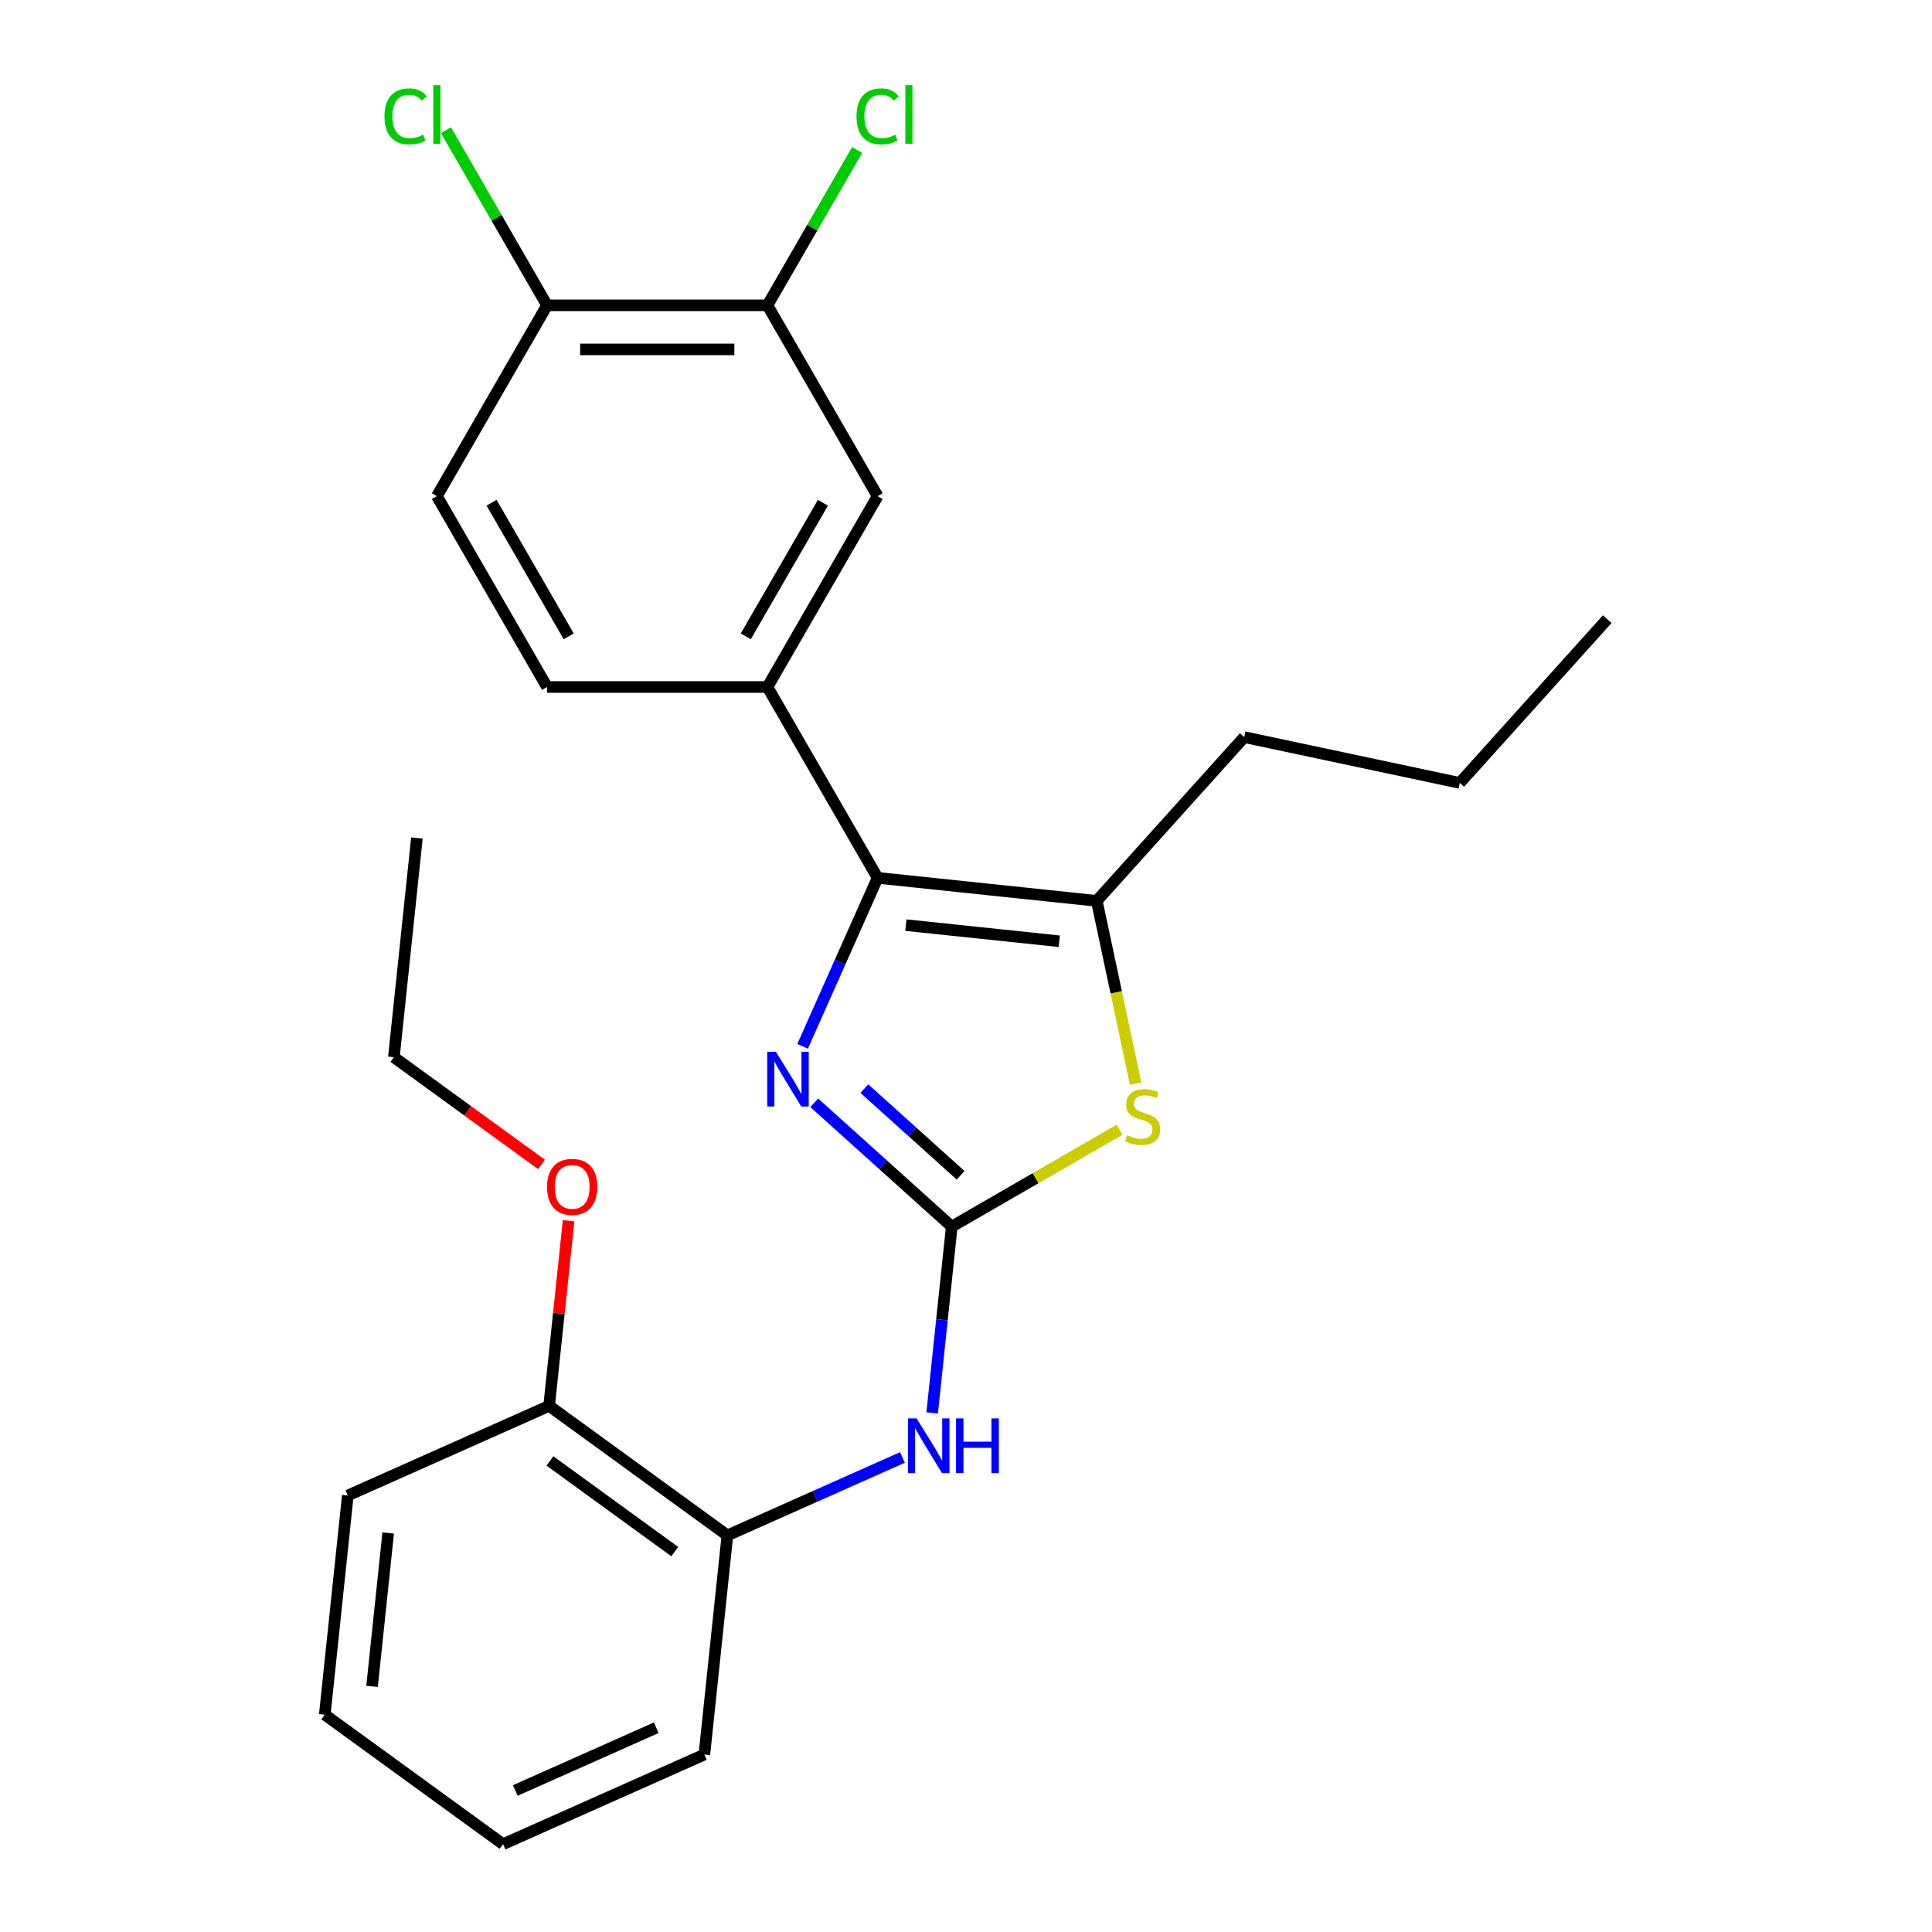 <?xml version='1.0' encoding='iso-8859-1'?>
<svg version='1.1' baseProfile='full'
              xmlns='http://www.w3.org/2000/svg'
                      xmlns:rdkit='http://www.rdkit.org/xml'
                      xmlns:xlink='http://www.w3.org/1999/xlink'
                  xml:space='preserve'
width='1000px' height='1000px' viewBox='0 0 1000 1000'>
<!-- END OF HEADER -->
<rect style='opacity:1.0;fill:#FFFFFF;stroke:none' width='1000' height='1000' x='0' y='0'> </rect>
<path class='bond-0' d='M 492.623,634.889 L 457.037,602.847' style='fill:none;fill-rule:evenodd;stroke:#000000;stroke-width:6px;stroke-linecap:butt;stroke-linejoin:miter;stroke-opacity:1' />
<path class='bond-0' d='M 457.037,602.847 L 421.451,570.806' style='fill:none;fill-rule:evenodd;stroke:#0000FF;stroke-width:6px;stroke-linecap:butt;stroke-linejoin:miter;stroke-opacity:1' />
<path class='bond-0' d='M 497.211,608.324 L 472.301,585.895' style='fill:none;fill-rule:evenodd;stroke:#000000;stroke-width:6px;stroke-linecap:butt;stroke-linejoin:miter;stroke-opacity:1' />
<path class='bond-0' d='M 472.301,585.895 L 447.391,563.465' style='fill:none;fill-rule:evenodd;stroke:#0000FF;stroke-width:6px;stroke-linecap:butt;stroke-linejoin:miter;stroke-opacity:1' />
<path class='bond-2' d='M 492.623,634.889 L 536.047,609.818' style='fill:none;fill-rule:evenodd;stroke:#000000;stroke-width:6px;stroke-linecap:butt;stroke-linejoin:miter;stroke-opacity:1' />
<path class='bond-2' d='M 536.047,609.818 L 579.47,584.748' style='fill:none;fill-rule:evenodd;stroke:#CCCC00;stroke-width:6px;stroke-linecap:butt;stroke-linejoin:miter;stroke-opacity:1' />
<path class='bond-5' d='M 492.623,634.889 L 487.555,683.101' style='fill:none;fill-rule:evenodd;stroke:#000000;stroke-width:6px;stroke-linecap:butt;stroke-linejoin:miter;stroke-opacity:1' />
<path class='bond-5' d='M 487.555,683.101 L 482.488,731.313' style='fill:none;fill-rule:evenodd;stroke:#0000FF;stroke-width:6px;stroke-linecap:butt;stroke-linejoin:miter;stroke-opacity:1' />
<path class='bond-1' d='M 415.433,541.556 L 434.843,497.962' style='fill:none;fill-rule:evenodd;stroke:#0000FF;stroke-width:6px;stroke-linecap:butt;stroke-linejoin:miter;stroke-opacity:1' />
<path class='bond-1' d='M 434.843,497.962 L 454.252,454.368' style='fill:none;fill-rule:evenodd;stroke:#000000;stroke-width:6px;stroke-linecap:butt;stroke-linejoin:miter;stroke-opacity:1' />
<path class='bond-4' d='M 454.252,454.368 L 397.222,355.589' style='fill:none;fill-rule:evenodd;stroke:#000000;stroke-width:6px;stroke-linecap:butt;stroke-linejoin:miter;stroke-opacity:1' />
<path class='bond-25' d='M 454.252,454.368 L 567.687,466.291' style='fill:none;fill-rule:evenodd;stroke:#000000;stroke-width:6px;stroke-linecap:butt;stroke-linejoin:miter;stroke-opacity:1' />
<path class='bond-25' d='M 468.883,478.844 L 548.288,487.19' style='fill:none;fill-rule:evenodd;stroke:#000000;stroke-width:6px;stroke-linecap:butt;stroke-linejoin:miter;stroke-opacity:1' />
<path class='bond-3' d='M 587.795,560.887 L 577.741,513.589' style='fill:none;fill-rule:evenodd;stroke:#CCCC00;stroke-width:6px;stroke-linecap:butt;stroke-linejoin:miter;stroke-opacity:1' />
<path class='bond-3' d='M 577.741,513.589 L 567.687,466.291' style='fill:none;fill-rule:evenodd;stroke:#000000;stroke-width:6px;stroke-linecap:butt;stroke-linejoin:miter;stroke-opacity:1' />
<path class='bond-15' d='M 567.687,466.291 L 644.009,381.528' style='fill:none;fill-rule:evenodd;stroke:#000000;stroke-width:6px;stroke-linecap:butt;stroke-linejoin:miter;stroke-opacity:1' />
<path class='bond-6' d='M 397.222,355.589 L 454.252,256.81' style='fill:none;fill-rule:evenodd;stroke:#000000;stroke-width:6px;stroke-linecap:butt;stroke-linejoin:miter;stroke-opacity:1' />
<path class='bond-6' d='M 386.02,329.366 L 425.941,260.221' style='fill:none;fill-rule:evenodd;stroke:#000000;stroke-width:6px;stroke-linecap:butt;stroke-linejoin:miter;stroke-opacity:1' />
<path class='bond-10' d='M 397.222,355.589 L 283.161,355.589' style='fill:none;fill-rule:evenodd;stroke:#000000;stroke-width:6px;stroke-linecap:butt;stroke-linejoin:miter;stroke-opacity:1' />
<path class='bond-8' d='M 467.109,754.376 L 421.805,774.547' style='fill:none;fill-rule:evenodd;stroke:#0000FF;stroke-width:6px;stroke-linecap:butt;stroke-linejoin:miter;stroke-opacity:1' />
<path class='bond-8' d='M 421.805,774.547 L 376.501,794.717' style='fill:none;fill-rule:evenodd;stroke:#000000;stroke-width:6px;stroke-linecap:butt;stroke-linejoin:miter;stroke-opacity:1' />
<path class='bond-7' d='M 454.252,256.81 L 397.222,158.031' style='fill:none;fill-rule:evenodd;stroke:#000000;stroke-width:6px;stroke-linecap:butt;stroke-linejoin:miter;stroke-opacity:1' />
<path class='bond-13' d='M 397.222,158.031 L 420.428,117.837' style='fill:none;fill-rule:evenodd;stroke:#000000;stroke-width:6px;stroke-linecap:butt;stroke-linejoin:miter;stroke-opacity:1' />
<path class='bond-13' d='M 420.428,117.837 L 443.633,77.643' style='fill:none;fill-rule:evenodd;stroke:#00CC00;stroke-width:6px;stroke-linecap:butt;stroke-linejoin:miter;stroke-opacity:1' />
<path class='bond-27' d='M 397.222,158.031 L 283.161,158.031' style='fill:none;fill-rule:evenodd;stroke:#000000;stroke-width:6px;stroke-linecap:butt;stroke-linejoin:miter;stroke-opacity:1' />
<path class='bond-27' d='M 380.113,180.843 L 300.27,180.843' style='fill:none;fill-rule:evenodd;stroke:#000000;stroke-width:6px;stroke-linecap:butt;stroke-linejoin:miter;stroke-opacity:1' />
<path class='bond-11' d='M 376.501,794.717 L 284.224,727.674' style='fill:none;fill-rule:evenodd;stroke:#000000;stroke-width:6px;stroke-linecap:butt;stroke-linejoin:miter;stroke-opacity:1' />
<path class='bond-11' d='M 349.251,803.116 L 284.657,756.186' style='fill:none;fill-rule:evenodd;stroke:#000000;stroke-width:6px;stroke-linecap:butt;stroke-linejoin:miter;stroke-opacity:1' />
<path class='bond-17' d='M 376.501,794.717 L 364.578,908.153' style='fill:none;fill-rule:evenodd;stroke:#000000;stroke-width:6px;stroke-linecap:butt;stroke-linejoin:miter;stroke-opacity:1' />
<path class='bond-9' d='M 283.161,158.031 L 226.131,256.81' style='fill:none;fill-rule:evenodd;stroke:#000000;stroke-width:6px;stroke-linecap:butt;stroke-linejoin:miter;stroke-opacity:1' />
<path class='bond-14' d='M 283.161,158.031 L 256.992,112.704' style='fill:none;fill-rule:evenodd;stroke:#000000;stroke-width:6px;stroke-linecap:butt;stroke-linejoin:miter;stroke-opacity:1' />
<path class='bond-14' d='M 256.992,112.704 L 230.822,67.377' style='fill:none;fill-rule:evenodd;stroke:#00CC00;stroke-width:6px;stroke-linecap:butt;stroke-linejoin:miter;stroke-opacity:1' />
<path class='bond-12' d='M 283.161,355.589 L 226.131,256.81' style='fill:none;fill-rule:evenodd;stroke:#000000;stroke-width:6px;stroke-linecap:butt;stroke-linejoin:miter;stroke-opacity:1' />
<path class='bond-12' d='M 294.362,329.366 L 254.441,260.221' style='fill:none;fill-rule:evenodd;stroke:#000000;stroke-width:6px;stroke-linecap:butt;stroke-linejoin:miter;stroke-opacity:1' />
<path class='bond-16' d='M 284.224,727.674 L 289.26,679.762' style='fill:none;fill-rule:evenodd;stroke:#000000;stroke-width:6px;stroke-linecap:butt;stroke-linejoin:miter;stroke-opacity:1' />
<path class='bond-16' d='M 289.26,679.762 L 294.295,631.85' style='fill:none;fill-rule:evenodd;stroke:#FF0000;stroke-width:6px;stroke-linecap:butt;stroke-linejoin:miter;stroke-opacity:1' />
<path class='bond-18' d='M 284.224,727.674 L 180.025,774.067' style='fill:none;fill-rule:evenodd;stroke:#000000;stroke-width:6px;stroke-linecap:butt;stroke-linejoin:miter;stroke-opacity:1' />
<path class='bond-20' d='M 644.009,381.528 L 755.577,405.242' style='fill:none;fill-rule:evenodd;stroke:#000000;stroke-width:6px;stroke-linecap:butt;stroke-linejoin:miter;stroke-opacity:1' />
<path class='bond-19' d='M 280.295,602.722 L 242.082,574.959' style='fill:none;fill-rule:evenodd;stroke:#FF0000;stroke-width:6px;stroke-linecap:butt;stroke-linejoin:miter;stroke-opacity:1' />
<path class='bond-19' d='M 242.082,574.959 L 203.87,547.196' style='fill:none;fill-rule:evenodd;stroke:#000000;stroke-width:6px;stroke-linecap:butt;stroke-linejoin:miter;stroke-opacity:1' />
<path class='bond-22' d='M 364.578,908.153 L 260.379,954.545' style='fill:none;fill-rule:evenodd;stroke:#000000;stroke-width:6px;stroke-linecap:butt;stroke-linejoin:miter;stroke-opacity:1' />
<path class='bond-22' d='M 339.67,894.272 L 266.73,926.747' style='fill:none;fill-rule:evenodd;stroke:#000000;stroke-width:6px;stroke-linecap:butt;stroke-linejoin:miter;stroke-opacity:1' />
<path class='bond-26' d='M 180.025,774.067 L 168.102,887.502' style='fill:none;fill-rule:evenodd;stroke:#000000;stroke-width:6px;stroke-linecap:butt;stroke-linejoin:miter;stroke-opacity:1' />
<path class='bond-26' d='M 200.923,793.467 L 192.577,872.872' style='fill:none;fill-rule:evenodd;stroke:#000000;stroke-width:6px;stroke-linecap:butt;stroke-linejoin:miter;stroke-opacity:1' />
<path class='bond-21' d='M 203.87,547.196 L 215.792,433.76' style='fill:none;fill-rule:evenodd;stroke:#000000;stroke-width:6px;stroke-linecap:butt;stroke-linejoin:miter;stroke-opacity:1' />
<path class='bond-23' d='M 755.577,405.242 L 831.898,320.479' style='fill:none;fill-rule:evenodd;stroke:#000000;stroke-width:6px;stroke-linecap:butt;stroke-linejoin:miter;stroke-opacity:1' />
<path class='bond-24' d='M 260.379,954.545 L 168.102,887.502' style='fill:none;fill-rule:evenodd;stroke:#000000;stroke-width:6px;stroke-linecap:butt;stroke-linejoin:miter;stroke-opacity:1' />
<path  class='atom-1' d='M 401.599 544.408
L 410.879 559.408
Q 411.799 560.888, 413.279 563.568
Q 414.759 566.248, 414.839 566.408
L 414.839 544.408
L 418.599 544.408
L 418.599 572.728
L 414.719 572.728
L 404.759 556.328
Q 403.599 554.408, 402.359 552.208
Q 401.159 550.008, 400.799 549.328
L 400.799 572.728
L 397.119 572.728
L 397.119 544.408
L 401.599 544.408
' fill='#0000FF'/>
<path  class='atom-3' d='M 583.402 587.579
Q 583.722 587.699, 585.042 588.259
Q 586.362 588.819, 587.802 589.179
Q 589.282 589.499, 590.722 589.499
Q 593.402 589.499, 594.962 588.219
Q 596.522 586.899, 596.522 584.619
Q 596.522 583.059, 595.722 582.099
Q 594.962 581.139, 593.762 580.619
Q 592.562 580.099, 590.562 579.499
Q 588.042 578.739, 586.522 578.019
Q 585.042 577.299, 583.962 575.779
Q 582.922 574.259, 582.922 571.699
Q 582.922 568.139, 585.322 565.939
Q 587.762 563.739, 592.562 563.739
Q 595.842 563.739, 599.562 565.299
L 598.642 568.379
Q 595.242 566.979, 592.682 566.979
Q 589.922 566.979, 588.402 568.139
Q 586.882 569.259, 586.922 571.219
Q 586.922 572.739, 587.682 573.659
Q 588.482 574.579, 589.602 575.099
Q 590.762 575.619, 592.682 576.219
Q 595.242 577.019, 596.762 577.819
Q 598.282 578.619, 599.362 580.259
Q 600.482 581.859, 600.482 584.619
Q 600.482 588.539, 597.842 590.659
Q 595.242 592.739, 590.882 592.739
Q 588.362 592.739, 586.442 592.179
Q 584.562 591.659, 582.322 590.739
L 583.402 587.579
' fill='#CCCC00'/>
<path  class='atom-6' d='M 474.44 734.165
L 483.72 749.165
Q 484.64 750.645, 486.12 753.325
Q 487.6 756.005, 487.68 756.165
L 487.68 734.165
L 491.44 734.165
L 491.44 762.485
L 487.56 762.485
L 477.6 746.085
Q 476.44 744.165, 475.2 741.965
Q 474 739.765, 473.64 739.085
L 473.64 762.485
L 469.96 762.485
L 469.96 734.165
L 474.44 734.165
' fill='#0000FF'/>
<path  class='atom-6' d='M 494.84 734.165
L 498.68 734.165
L 498.68 746.205
L 513.16 746.205
L 513.16 734.165
L 517 734.165
L 517 762.485
L 513.16 762.485
L 513.16 749.405
L 498.68 749.405
L 498.68 762.485
L 494.84 762.485
L 494.84 734.165
' fill='#0000FF'/>
<path  class='atom-14' d='M 443.332 60.231
Q 443.332 53.191, 446.612 49.511
Q 449.932 45.791, 456.212 45.791
Q 462.052 45.791, 465.172 49.911
L 462.532 52.071
Q 460.252 49.071, 456.212 49.071
Q 451.932 49.071, 449.652 51.951
Q 447.412 54.791, 447.412 60.231
Q 447.412 65.831, 449.732 68.711
Q 452.092 71.591, 456.652 71.591
Q 459.772 71.591, 463.412 69.711
L 464.532 72.711
Q 463.052 73.671, 460.812 74.231
Q 458.572 74.791, 456.092 74.791
Q 449.932 74.791, 446.612 71.031
Q 443.332 67.271, 443.332 60.231
' fill='#00CC00'/>
<path  class='atom-14' d='M 468.612 44.071
L 472.292 44.071
L 472.292 74.431
L 468.612 74.431
L 468.612 44.071
' fill='#00CC00'/>
<path  class='atom-15' d='M 199.011 60.231
Q 199.011 53.191, 202.291 49.511
Q 205.611 45.791, 211.891 45.791
Q 217.731 45.791, 220.851 49.911
L 218.211 52.071
Q 215.931 49.071, 211.891 49.071
Q 207.611 49.071, 205.331 51.951
Q 203.091 54.791, 203.091 60.231
Q 203.091 65.831, 205.411 68.711
Q 207.771 71.591, 212.331 71.591
Q 215.451 71.591, 219.091 69.711
L 220.211 72.711
Q 218.731 73.671, 216.491 74.231
Q 214.251 74.791, 211.771 74.791
Q 205.611 74.791, 202.291 71.031
Q 199.011 67.271, 199.011 60.231
' fill='#00CC00'/>
<path  class='atom-15' d='M 224.291 44.071
L 227.971 44.071
L 227.971 74.431
L 224.291 74.431
L 224.291 44.071
' fill='#00CC00'/>
<path  class='atom-17' d='M 283.146 614.319
Q 283.146 607.519, 286.506 603.719
Q 289.866 599.919, 296.146 599.919
Q 302.426 599.919, 305.786 603.719
Q 309.146 607.519, 309.146 614.319
Q 309.146 621.199, 305.746 625.119
Q 302.346 628.999, 296.146 628.999
Q 289.906 628.999, 286.506 625.119
Q 283.146 621.239, 283.146 614.319
M 296.146 625.799
Q 300.466 625.799, 302.786 622.919
Q 305.146 619.999, 305.146 614.319
Q 305.146 608.759, 302.786 605.959
Q 300.466 603.119, 296.146 603.119
Q 291.826 603.119, 289.466 605.919
Q 287.146 608.719, 287.146 614.319
Q 287.146 620.039, 289.466 622.919
Q 291.826 625.799, 296.146 625.799
' fill='#FF0000'/>
</svg>
